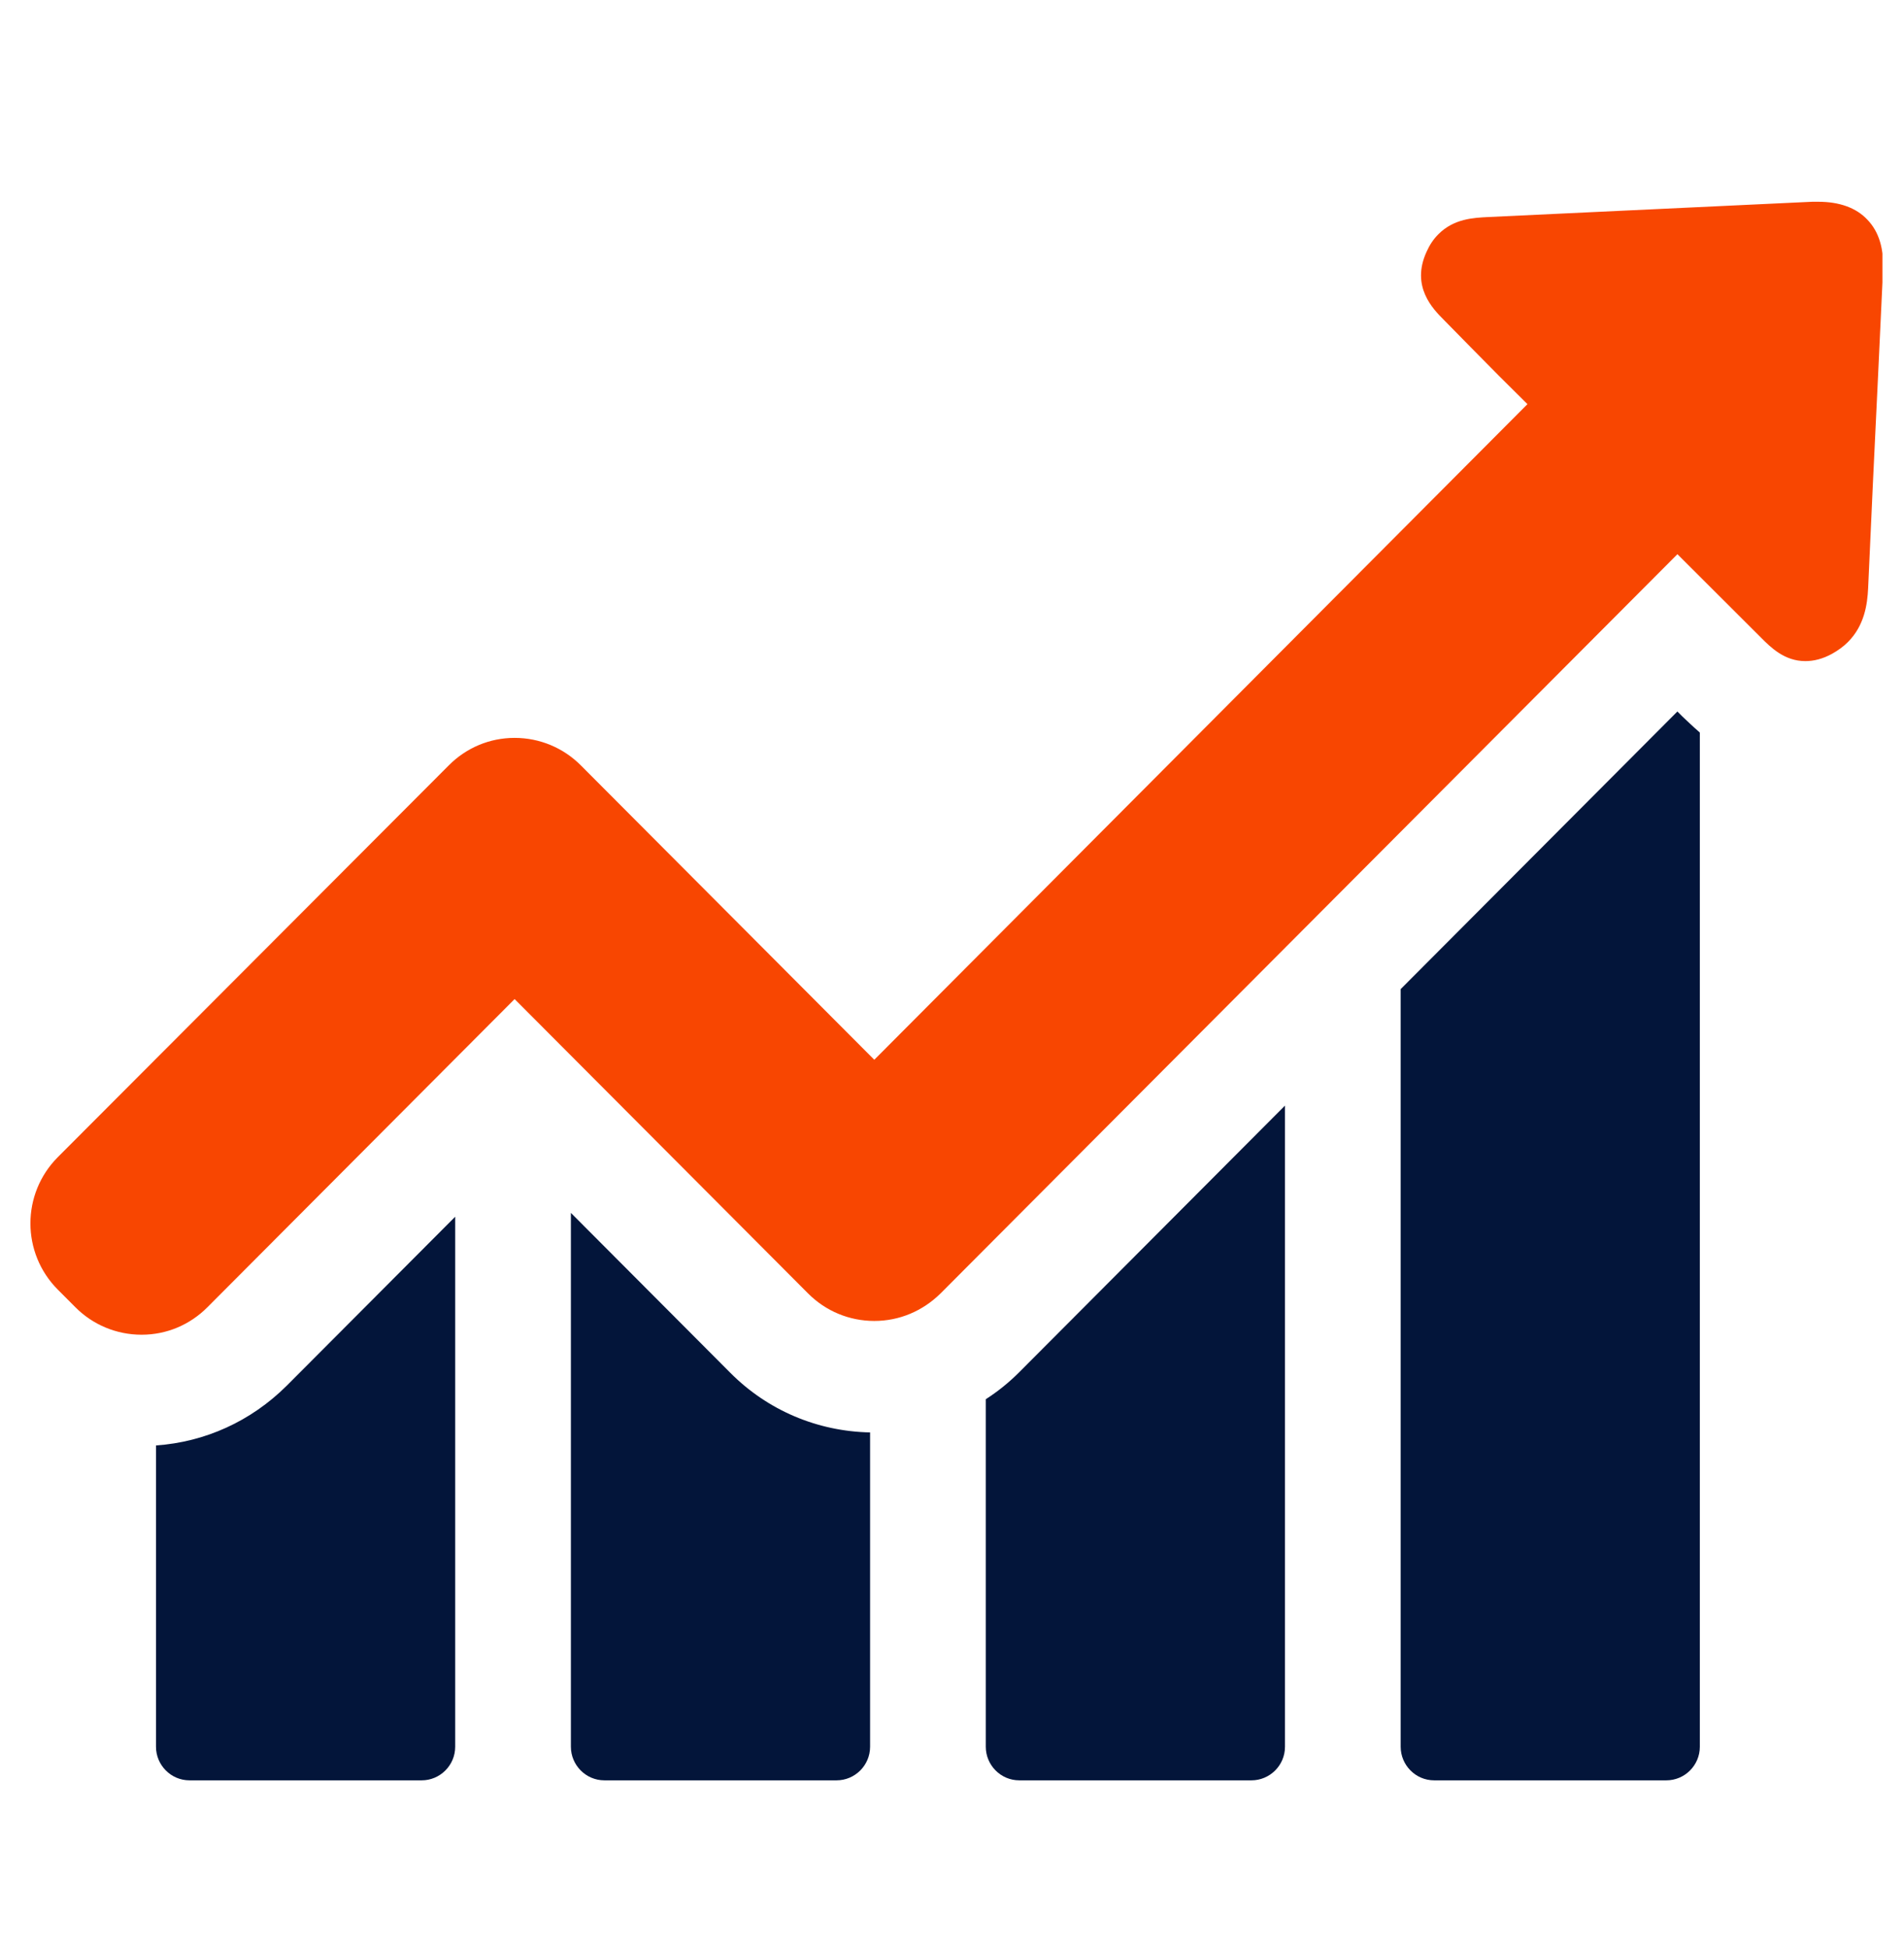 <svg width="43" height="44" viewBox="0 0 43 44" fill="none" xmlns="http://www.w3.org/2000/svg">
<g clip-path="url(#clip0_3291_1549)">
<g clip-path="url(#clip1_3291_1549)">
<path d="M3.523 32.647V39.452C3.523 39.865 3.859 40.211 4.28 40.211H9.524C9.936 40.211 10.28 39.874 10.28 39.452V27.481L6.472 31.301C5.664 32.103 4.632 32.569 3.523 32.647ZM12.893 27.394V39.452C12.893 39.865 13.229 40.211 13.65 40.211H18.893C19.306 40.211 19.65 39.874 19.65 39.452V32.353C18.455 32.328 17.337 31.853 16.495 31.008L12.893 27.394ZM22.263 31.603V39.452C22.263 39.865 22.598 40.211 23.02 40.211H28.263C28.676 40.211 29.02 39.874 29.02 39.452V24.971L23.011 31C22.779 31.232 22.53 31.431 22.263 31.603ZM37.882 16.07L31.633 22.34V39.452C31.633 39.865 31.968 40.211 32.389 40.211H37.633C38.046 40.211 38.389 39.874 38.389 39.452V16.545C38.218 16.398 38.089 16.269 37.994 16.182L37.882 16.07Z" fill="#03153A"/>
<path d="M42.173 4.962C41.923 4.695 41.545 4.557 41.064 4.557H40.926C38.485 4.669 36.052 4.79 33.611 4.902C33.284 4.919 32.837 4.936 32.485 5.29C32.373 5.402 32.287 5.531 32.218 5.686C31.857 6.471 32.364 6.98 32.605 7.222L33.215 7.843C33.637 8.274 34.066 8.705 34.496 9.128L19.745 23.936L13.118 17.287C12.722 16.89 12.189 16.666 11.622 16.666C11.055 16.666 10.53 16.89 10.135 17.287L1.306 26.135C0.481 26.963 0.481 28.3 1.306 29.128L1.702 29.525C2.097 29.922 2.63 30.146 3.198 30.146C3.765 30.146 4.289 29.922 4.685 29.525L11.622 22.565L18.25 29.214C18.645 29.611 19.178 29.835 19.745 29.835C20.313 29.835 20.837 29.611 21.241 29.214L37.883 12.517L39.766 14.397C39.989 14.621 40.299 14.932 40.772 14.932C40.969 14.932 41.167 14.88 41.373 14.768C41.511 14.691 41.631 14.604 41.734 14.501C42.104 14.13 42.173 13.656 42.19 13.285C42.259 11.698 42.336 10.111 42.413 8.515L42.525 6.126C42.551 5.626 42.439 5.238 42.173 4.962Z" fill="#F84601"/>
</g>
</g>
<defs>
<clipPath id="clip0_3291_1549">
<rect width="42.516" height="43.334" fill="white" transform="translate(0 0.454)"/>
</clipPath>
<clipPath id="clip1_3291_1549">
<rect width="41.841" height="41.98" fill="white" transform="translate(0.672 1.395)"/>
</clipPath>
</defs>
</svg>
